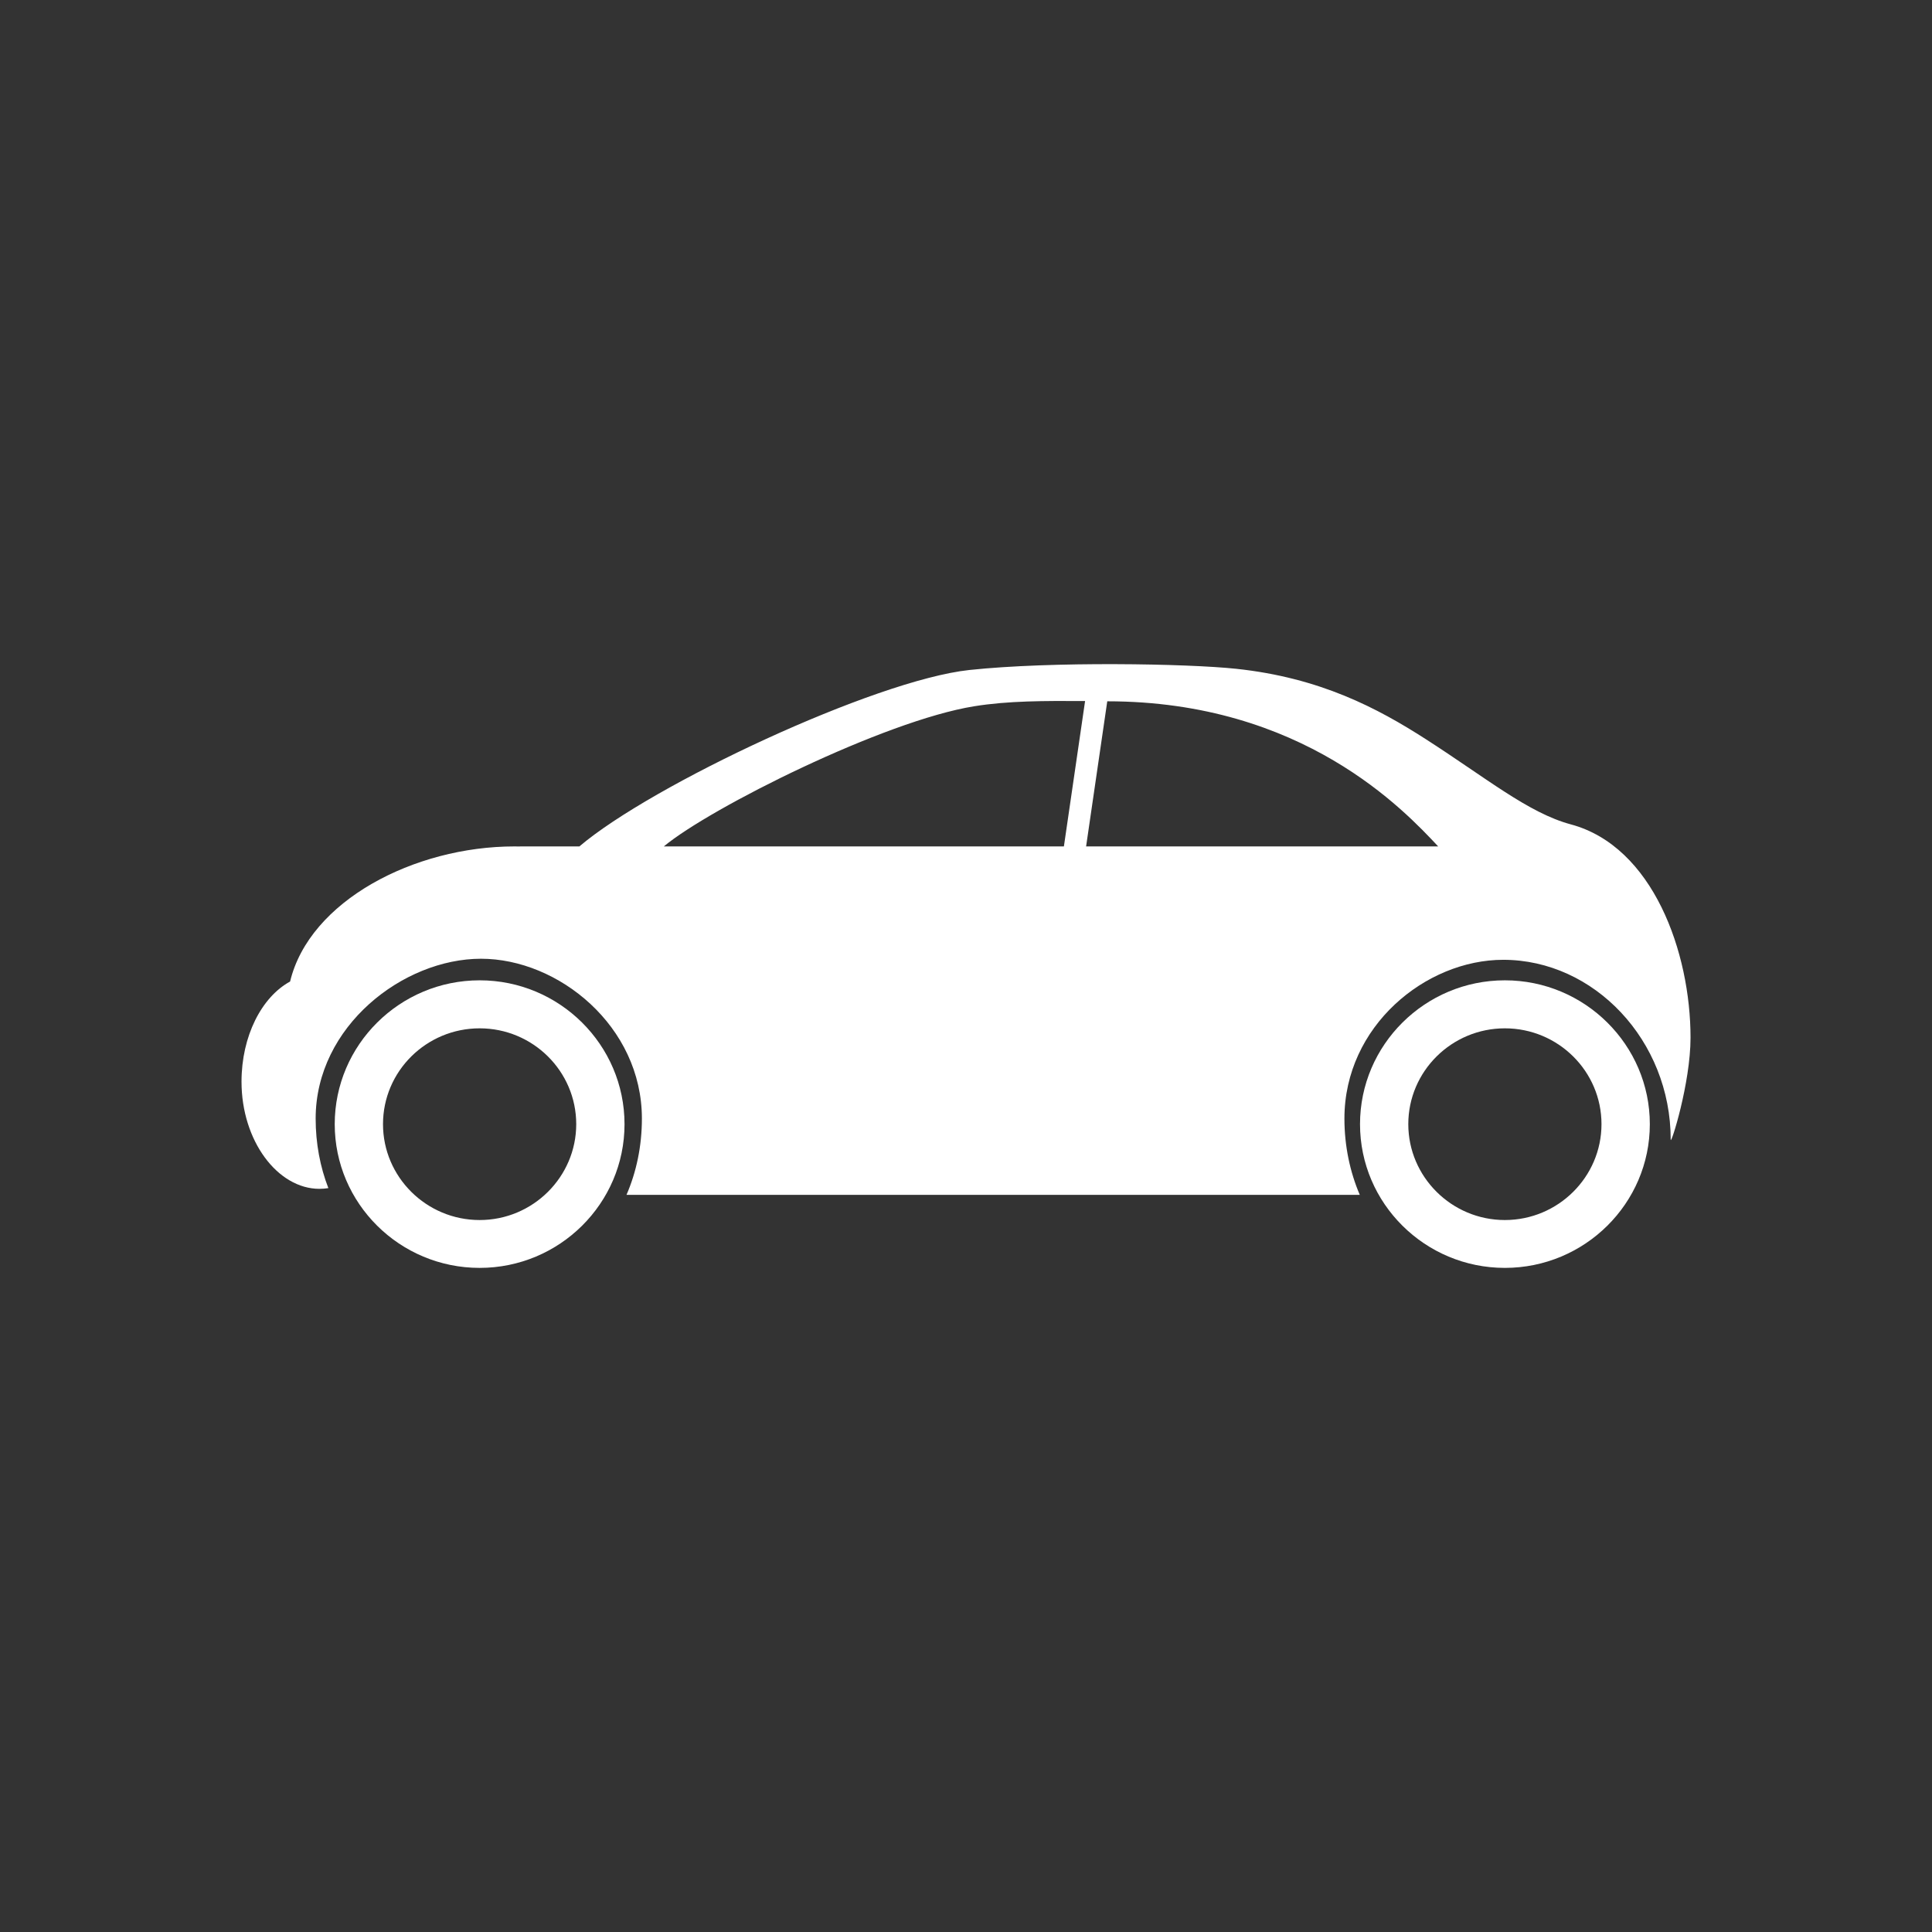 <?xml version="1.0" encoding="utf-8"?>
<!-- Generator: Adobe Illustrator 16.0.0, SVG Export Plug-In . SVG Version: 6.00 Build 0)  -->
<!DOCTYPE svg PUBLIC "-//W3C//DTD SVG 1.1//EN" "http://www.w3.org/Graphics/SVG/1.1/DTD/svg11.dtd">
<svg version="1.1" id="Calque_1" xmlns="http://www.w3.org/2000/svg" xmlns:xlink="http://www.w3.org/1999/xlink" x="0px" y="0px"
	 width="136.061px" height="136.061px" viewBox="0 0 136.061 136.061" enable-background="new 0 0 136.061 136.061"
	 xml:space="preserve">
<rect x="0" y="0" width="136.061" height="136.061" fill="#333333" stroke="none"/>
<g>
	<path fill="#FFFFFF" d="M33.779,69.039c-5.63,0-10.206,4.549-10.206,10.131c0,5.581,4.576,10.121,10.206,10.121
		c5.626,0,10.203-4.54,10.203-10.121C43.982,73.588,39.405,69.039,33.779,69.039z M33.779,85.921c-3.755,0-6.806-3.036-6.806-6.751
		c0-3.727,3.051-6.75,6.806-6.75c3.75,0,6.802,3.023,6.802,6.75C40.58,82.885,37.529,85.921,33.779,85.921z"/>
	<path fill="#FFFFFF" d="M105.98,69.039c-5.625,0-10.201,4.549-10.201,10.131c0,5.581,4.576,10.121,10.201,10.121
		s10.209-4.54,10.209-10.121C116.189,73.588,111.605,69.039,105.98,69.039z M105.98,85.921c-3.746,0-6.801-3.036-6.801-6.751
		c0-3.726,3.055-6.75,6.801-6.75c3.752,0,6.805,3.024,6.805,6.75C112.784,82.885,109.732,85.921,105.98,85.921z"/>
	<path fill="#FFFFFF" d="M17.009,76.178c0,4.167,2.543,7.546,5.489,7.546c0.211,0,0.417-0.02,0.627-0.051
		c-0.578-1.491-0.895-3.149-0.895-4.897c0-6.512,6.181-11.257,11.644-11.257c5.452,0,11.332,4.745,11.332,11.257
		c0,1.936-0.388,3.76-1.085,5.373h51.642c-0.689-1.613-1.082-3.438-1.082-5.373c0-6.512,5.725-11.182,11.184-11.182
		c6.398,0,11.795,5.676,11.795,12.667c0,0.425,1.396-3.962,1.396-7.186c0-6.009-2.641-13.463-8.43-15.018
		c-2.99-0.804-5.949-3.263-10.221-6.006c-3.387-2.176-7.43-4.321-13.34-4.951c-3.436-0.365-12.996-0.535-18.798,0.084
		c-6.669,0.719-22.389,8.104-27.464,12.425h-4.179v0.005c-0.137,0-0.264-0.005-0.398-0.005c-7.058,0-14.432,3.839-15.796,9.515
		C18.427,70.216,17.009,72.964,17.009,76.178z M77.979,49.389c13.776,0,20.938,7.696,23.304,10.219H76.489L77.979,49.389z
		 M46.75,59.609c3.255-2.711,15.524-8.853,21.854-9.87c2.4-0.388,4.96-0.384,7.813-0.368l-1.492,10.238H46.75z"/>
</g>
</svg>

